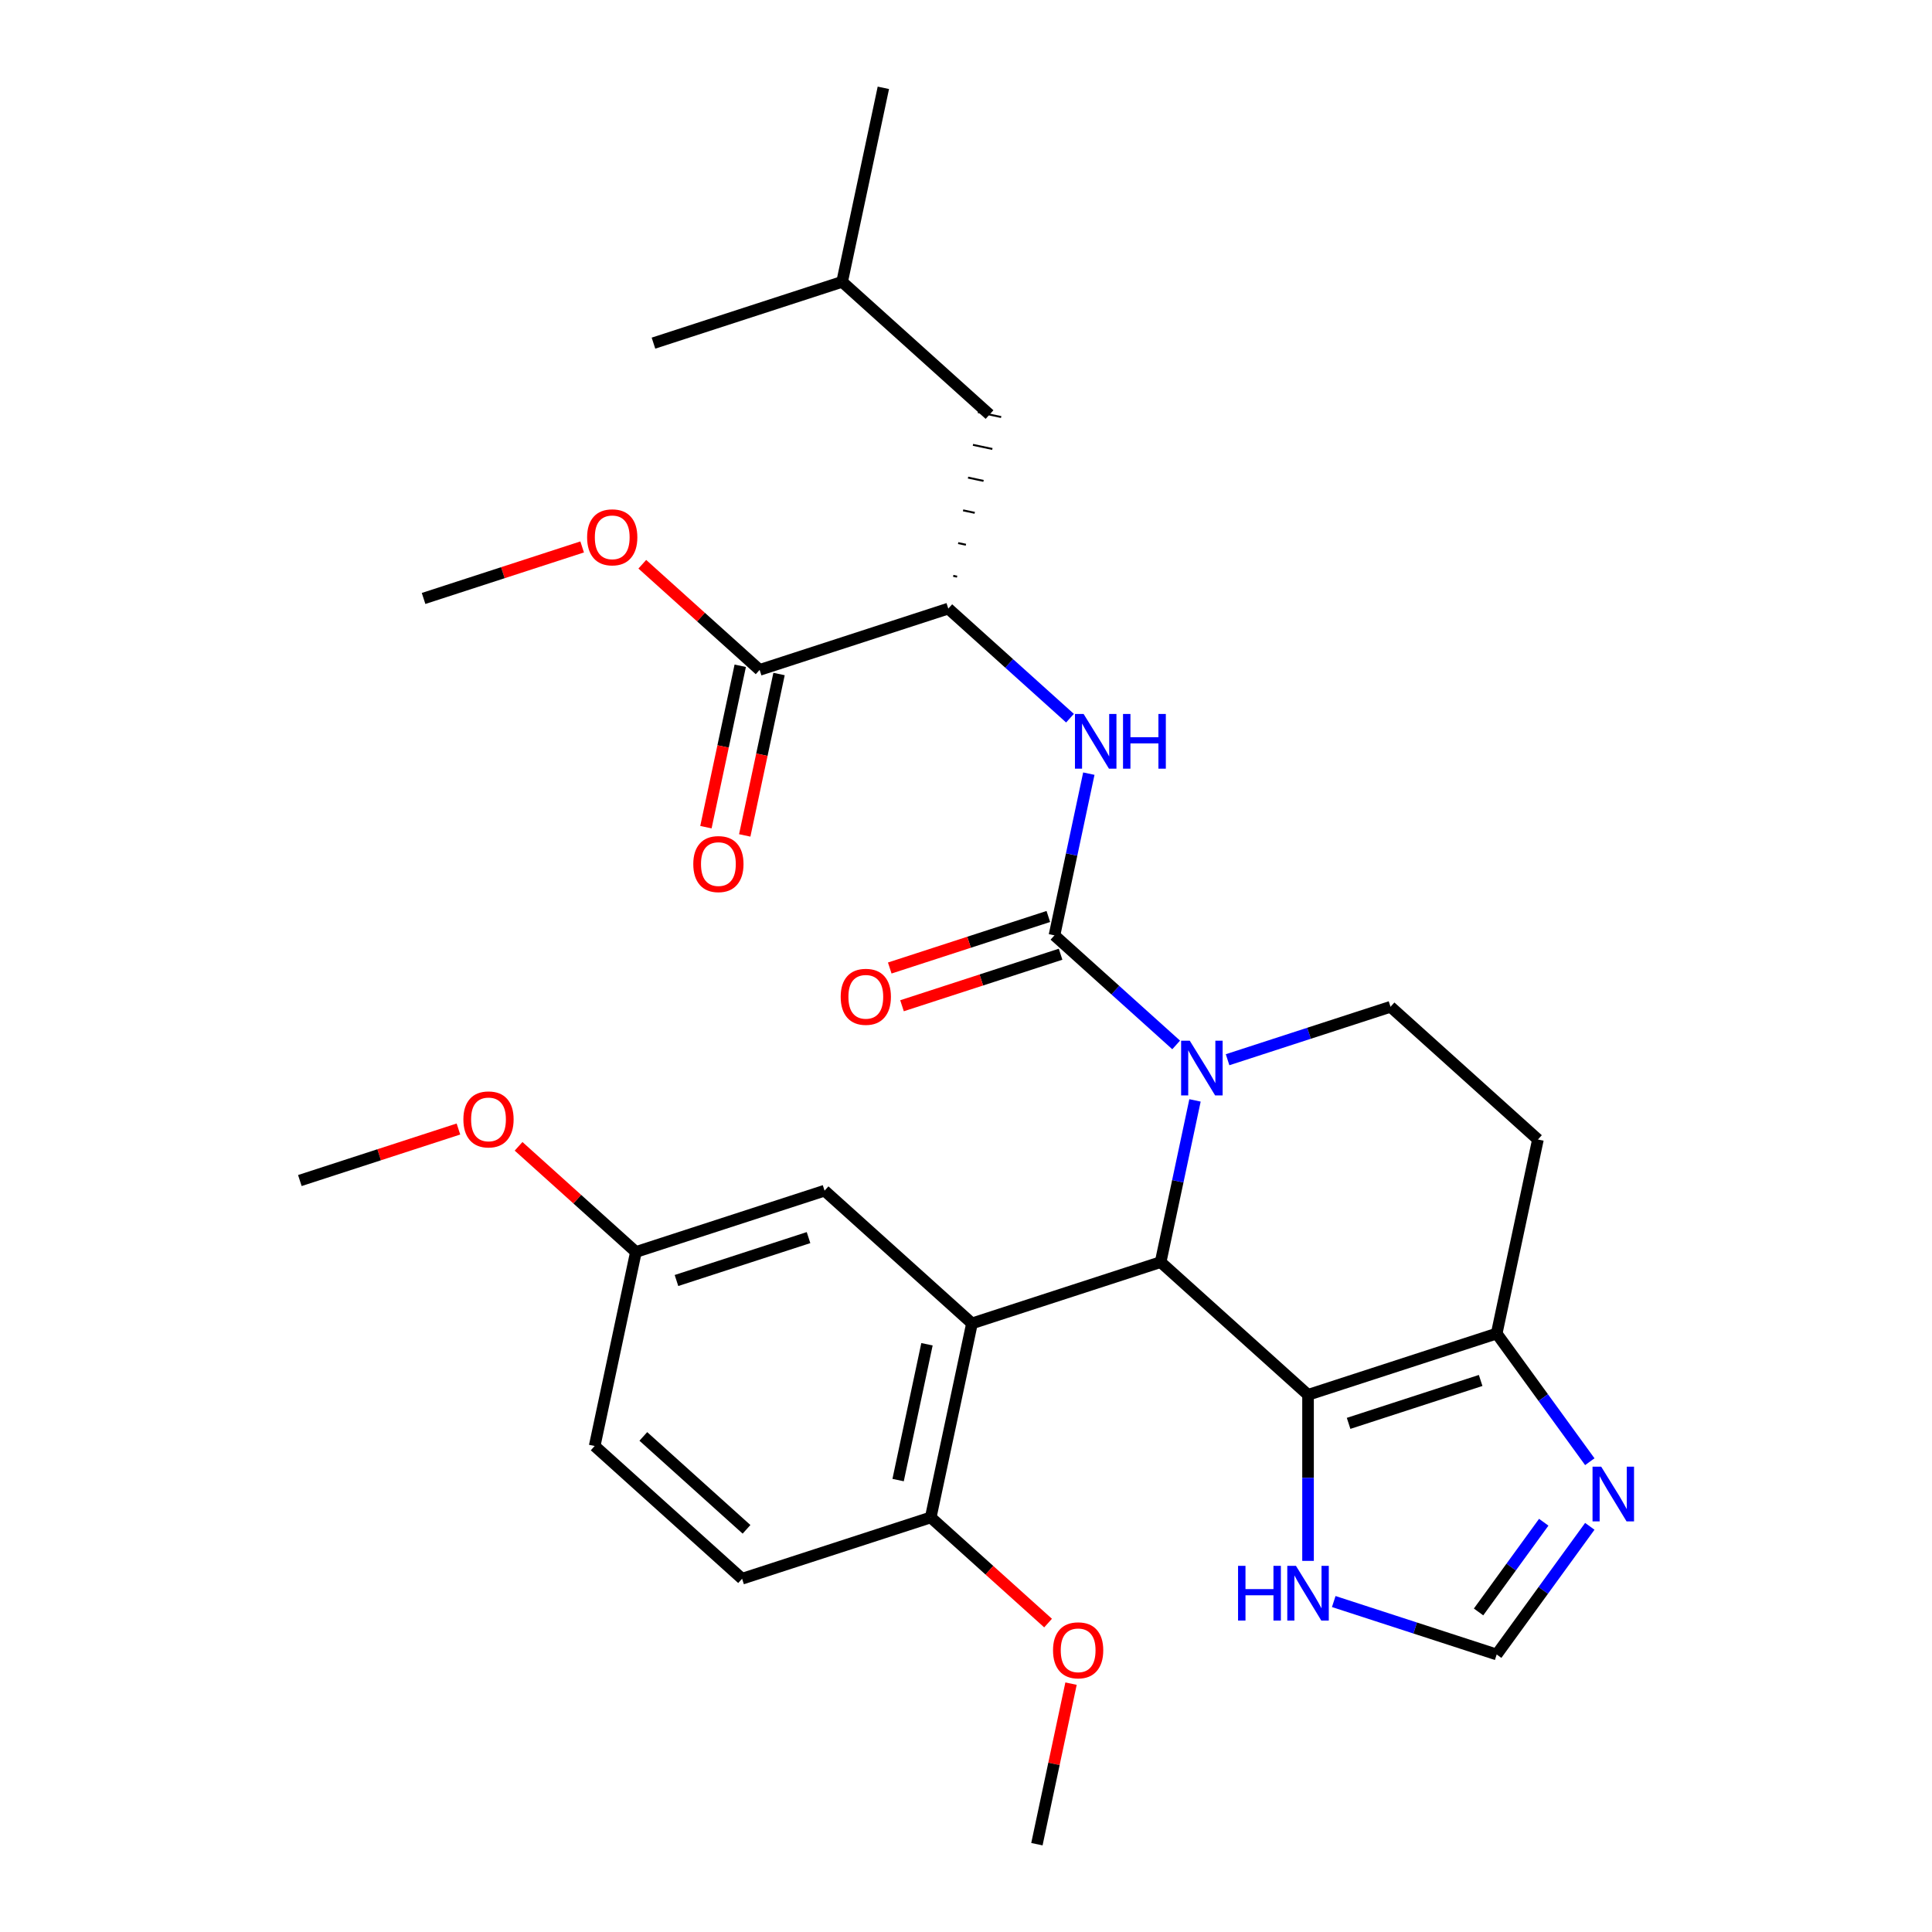 <?xml version='1.0' encoding='iso-8859-1'?>
<svg version='1.1' baseProfile='full'
              xmlns='http://www.w3.org/2000/svg'
                      xmlns:rdkit='http://www.rdkit.org/xml'
                      xmlns:xlink='http://www.w3.org/1999/xlink'
                  xml:space='preserve'
width='1000px' height='1000px' viewBox='0 0 1000 1000'>
<!-- END OF HEADER -->
<rect style='opacity:1.0;fill:#FFFFFF;stroke:none' width='1000' height='1000' x='0' y='0'> </rect>
<path class='bond-0' d='M 600.739,653.264 L 609.635,611.414' style='fill:none;fill-rule:evenodd;stroke:#000000;stroke-width:6px;stroke-linecap:butt;stroke-linejoin:miter;stroke-opacity:1' />
<path class='bond-0' d='M 609.635,611.414 L 618.53,569.563' style='fill:none;fill-rule:evenodd;stroke:#0000FF;stroke-width:6px;stroke-linecap:butt;stroke-linejoin:miter;stroke-opacity:1' />
<path class='bond-1' d='M 600.739,653.264 L 677.039,721.964' style='fill:none;fill-rule:evenodd;stroke:#000000;stroke-width:6px;stroke-linecap:butt;stroke-linejoin:miter;stroke-opacity:1' />
<path class='bond-3' d='M 600.739,653.264 L 503.094,684.991' style='fill:none;fill-rule:evenodd;stroke:#000000;stroke-width:6px;stroke-linecap:butt;stroke-linejoin:miter;stroke-opacity:1' />
<path class='bond-2' d='M 608.779,540.855 L 577.283,512.496' style='fill:none;fill-rule:evenodd;stroke:#0000FF;stroke-width:6px;stroke-linecap:butt;stroke-linejoin:miter;stroke-opacity:1' />
<path class='bond-2' d='M 577.283,512.496 L 545.787,484.136' style='fill:none;fill-rule:evenodd;stroke:#000000;stroke-width:6px;stroke-linecap:butt;stroke-linejoin:miter;stroke-opacity:1' />
<path class='bond-8' d='M 635.393,548.513 L 677.562,534.811' style='fill:none;fill-rule:evenodd;stroke:#0000FF;stroke-width:6px;stroke-linecap:butt;stroke-linejoin:miter;stroke-opacity:1' />
<path class='bond-8' d='M 677.562,534.811 L 719.732,521.11' style='fill:none;fill-rule:evenodd;stroke:#000000;stroke-width:6px;stroke-linecap:butt;stroke-linejoin:miter;stroke-opacity:1' />
<path class='bond-4' d='M 677.039,721.964 L 774.684,690.237' style='fill:none;fill-rule:evenodd;stroke:#000000;stroke-width:6px;stroke-linecap:butt;stroke-linejoin:miter;stroke-opacity:1' />
<path class='bond-4' d='M 698.031,736.734 L 766.383,714.525' style='fill:none;fill-rule:evenodd;stroke:#000000;stroke-width:6px;stroke-linecap:butt;stroke-linejoin:miter;stroke-opacity:1' />
<path class='bond-7' d='M 677.039,721.964 L 677.039,764.936' style='fill:none;fill-rule:evenodd;stroke:#000000;stroke-width:6px;stroke-linecap:butt;stroke-linejoin:miter;stroke-opacity:1' />
<path class='bond-7' d='M 677.039,764.936 L 677.039,807.908' style='fill:none;fill-rule:evenodd;stroke:#0000FF;stroke-width:6px;stroke-linecap:butt;stroke-linejoin:miter;stroke-opacity:1' />
<path class='bond-5' d='M 545.787,484.136 L 554.682,442.286' style='fill:none;fill-rule:evenodd;stroke:#000000;stroke-width:6px;stroke-linecap:butt;stroke-linejoin:miter;stroke-opacity:1' />
<path class='bond-5' d='M 554.682,442.286 L 563.578,400.436' style='fill:none;fill-rule:evenodd;stroke:#0000FF;stroke-width:6px;stroke-linecap:butt;stroke-linejoin:miter;stroke-opacity:1' />
<path class='bond-15' d='M 542.614,474.372 L 501.574,487.706' style='fill:none;fill-rule:evenodd;stroke:#000000;stroke-width:6px;stroke-linecap:butt;stroke-linejoin:miter;stroke-opacity:1' />
<path class='bond-15' d='M 501.574,487.706 L 460.535,501.041' style='fill:none;fill-rule:evenodd;stroke:#FF0000;stroke-width:6px;stroke-linecap:butt;stroke-linejoin:miter;stroke-opacity:1' />
<path class='bond-15' d='M 548.959,493.901 L 507.92,507.236' style='fill:none;fill-rule:evenodd;stroke:#000000;stroke-width:6px;stroke-linecap:butt;stroke-linejoin:miter;stroke-opacity:1' />
<path class='bond-15' d='M 507.92,507.236 L 466.88,520.57' style='fill:none;fill-rule:evenodd;stroke:#FF0000;stroke-width:6px;stroke-linecap:butt;stroke-linejoin:miter;stroke-opacity:1' />
<path class='bond-13' d='M 503.094,684.991 L 481.747,785.418' style='fill:none;fill-rule:evenodd;stroke:#000000;stroke-width:6px;stroke-linecap:butt;stroke-linejoin:miter;stroke-opacity:1' />
<path class='bond-13' d='M 479.806,695.786 L 464.864,766.085' style='fill:none;fill-rule:evenodd;stroke:#000000;stroke-width:6px;stroke-linecap:butt;stroke-linejoin:miter;stroke-opacity:1' />
<path class='bond-14' d='M 503.094,684.991 L 426.794,616.291' style='fill:none;fill-rule:evenodd;stroke:#000000;stroke-width:6px;stroke-linecap:butt;stroke-linejoin:miter;stroke-opacity:1' />
<path class='bond-6' d='M 774.684,690.237 L 798.782,723.405' style='fill:none;fill-rule:evenodd;stroke:#000000;stroke-width:6px;stroke-linecap:butt;stroke-linejoin:miter;stroke-opacity:1' />
<path class='bond-6' d='M 798.782,723.405 L 822.88,756.573' style='fill:none;fill-rule:evenodd;stroke:#0000FF;stroke-width:6px;stroke-linecap:butt;stroke-linejoin:miter;stroke-opacity:1' />
<path class='bond-12' d='M 774.684,690.237 L 796.031,589.81' style='fill:none;fill-rule:evenodd;stroke:#000000;stroke-width:6px;stroke-linecap:butt;stroke-linejoin:miter;stroke-opacity:1' />
<path class='bond-9' d='M 553.826,371.728 L 522.33,343.368' style='fill:none;fill-rule:evenodd;stroke:#0000FF;stroke-width:6px;stroke-linecap:butt;stroke-linejoin:miter;stroke-opacity:1' />
<path class='bond-9' d='M 522.33,343.368 L 490.834,315.009' style='fill:none;fill-rule:evenodd;stroke:#000000;stroke-width:6px;stroke-linecap:butt;stroke-linejoin:miter;stroke-opacity:1' />
<path class='bond-30' d='M 822.88,790.026 L 798.782,823.194' style='fill:none;fill-rule:evenodd;stroke:#0000FF;stroke-width:6px;stroke-linecap:butt;stroke-linejoin:miter;stroke-opacity:1' />
<path class='bond-30' d='M 798.782,823.194 L 774.684,856.362' style='fill:none;fill-rule:evenodd;stroke:#000000;stroke-width:6px;stroke-linecap:butt;stroke-linejoin:miter;stroke-opacity:1' />
<path class='bond-30' d='M 799.038,787.907 L 782.17,811.124' style='fill:none;fill-rule:evenodd;stroke:#0000FF;stroke-width:6px;stroke-linecap:butt;stroke-linejoin:miter;stroke-opacity:1' />
<path class='bond-30' d='M 782.17,811.124 L 765.301,834.342' style='fill:none;fill-rule:evenodd;stroke:#000000;stroke-width:6px;stroke-linecap:butt;stroke-linejoin:miter;stroke-opacity:1' />
<path class='bond-10' d='M 690.345,828.958 L 732.515,842.66' style='fill:none;fill-rule:evenodd;stroke:#0000FF;stroke-width:6px;stroke-linecap:butt;stroke-linejoin:miter;stroke-opacity:1' />
<path class='bond-10' d='M 732.515,842.66 L 774.684,856.362' style='fill:none;fill-rule:evenodd;stroke:#000000;stroke-width:6px;stroke-linecap:butt;stroke-linejoin:miter;stroke-opacity:1' />
<path class='bond-31' d='M 719.732,521.11 L 796.031,589.81' style='fill:none;fill-rule:evenodd;stroke:#000000;stroke-width:6px;stroke-linecap:butt;stroke-linejoin:miter;stroke-opacity:1' />
<path class='bond-11' d='M 490.834,315.009 L 393.188,346.736' style='fill:none;fill-rule:evenodd;stroke:#000000;stroke-width:6px;stroke-linecap:butt;stroke-linejoin:miter;stroke-opacity:1' />
<path class='bond-17' d='M 495.396,298.485 L 493.387,298.058' style='fill:none;fill-rule:evenodd;stroke:#000000;stroke-width:1.0px;stroke-linecap:butt;stroke-linejoin:miter;stroke-opacity:1' />
<path class='bond-17' d='M 499.958,281.96 L 495.941,281.106' style='fill:none;fill-rule:evenodd;stroke:#000000;stroke-width:1.0px;stroke-linecap:butt;stroke-linejoin:miter;stroke-opacity:1' />
<path class='bond-17' d='M 504.52,265.436 L 498.494,264.155' style='fill:none;fill-rule:evenodd;stroke:#000000;stroke-width:1.0px;stroke-linecap:butt;stroke-linejoin:miter;stroke-opacity:1' />
<path class='bond-17' d='M 509.082,248.912 L 501.048,247.204' style='fill:none;fill-rule:evenodd;stroke:#000000;stroke-width:1.0px;stroke-linecap:butt;stroke-linejoin:miter;stroke-opacity:1' />
<path class='bond-17' d='M 513.644,232.387 L 503.601,230.252' style='fill:none;fill-rule:evenodd;stroke:#000000;stroke-width:1.0px;stroke-linecap:butt;stroke-linejoin:miter;stroke-opacity:1' />
<path class='bond-17' d='M 518.206,215.863 L 506.155,213.301' style='fill:none;fill-rule:evenodd;stroke:#000000;stroke-width:1.0px;stroke-linecap:butt;stroke-linejoin:miter;stroke-opacity:1' />
<path class='bond-16' d='M 383.145,344.601 L 374.267,386.372' style='fill:none;fill-rule:evenodd;stroke:#000000;stroke-width:6px;stroke-linecap:butt;stroke-linejoin:miter;stroke-opacity:1' />
<path class='bond-16' d='M 374.267,386.372 L 365.388,428.142' style='fill:none;fill-rule:evenodd;stroke:#FF0000;stroke-width:6px;stroke-linecap:butt;stroke-linejoin:miter;stroke-opacity:1' />
<path class='bond-16' d='M 403.231,348.871 L 394.352,390.641' style='fill:none;fill-rule:evenodd;stroke:#000000;stroke-width:6px;stroke-linecap:butt;stroke-linejoin:miter;stroke-opacity:1' />
<path class='bond-16' d='M 394.352,390.641 L 385.474,432.411' style='fill:none;fill-rule:evenodd;stroke:#FF0000;stroke-width:6px;stroke-linecap:butt;stroke-linejoin:miter;stroke-opacity:1' />
<path class='bond-20' d='M 393.188,346.736 L 362.822,319.394' style='fill:none;fill-rule:evenodd;stroke:#000000;stroke-width:6px;stroke-linecap:butt;stroke-linejoin:miter;stroke-opacity:1' />
<path class='bond-20' d='M 362.822,319.394 L 332.455,292.052' style='fill:none;fill-rule:evenodd;stroke:#FF0000;stroke-width:6px;stroke-linecap:butt;stroke-linejoin:miter;stroke-opacity:1' />
<path class='bond-18' d='M 481.747,785.418 L 384.101,817.145' style='fill:none;fill-rule:evenodd;stroke:#000000;stroke-width:6px;stroke-linecap:butt;stroke-linejoin:miter;stroke-opacity:1' />
<path class='bond-22' d='M 481.747,785.418 L 512.113,812.76' style='fill:none;fill-rule:evenodd;stroke:#000000;stroke-width:6px;stroke-linecap:butt;stroke-linejoin:miter;stroke-opacity:1' />
<path class='bond-22' d='M 512.113,812.76 L 542.48,840.102' style='fill:none;fill-rule:evenodd;stroke:#FF0000;stroke-width:6px;stroke-linecap:butt;stroke-linejoin:miter;stroke-opacity:1' />
<path class='bond-19' d='M 426.794,616.291 L 329.149,648.018' style='fill:none;fill-rule:evenodd;stroke:#000000;stroke-width:6px;stroke-linecap:butt;stroke-linejoin:miter;stroke-opacity:1' />
<path class='bond-19' d='M 418.493,640.579 L 350.141,662.788' style='fill:none;fill-rule:evenodd;stroke:#000000;stroke-width:6px;stroke-linecap:butt;stroke-linejoin:miter;stroke-opacity:1' />
<path class='bond-24' d='M 512.18,214.582 L 435.881,145.882' style='fill:none;fill-rule:evenodd;stroke:#000000;stroke-width:6px;stroke-linecap:butt;stroke-linejoin:miter;stroke-opacity:1' />
<path class='bond-32' d='M 384.101,817.145 L 307.802,748.445' style='fill:none;fill-rule:evenodd;stroke:#000000;stroke-width:6px;stroke-linecap:butt;stroke-linejoin:miter;stroke-opacity:1' />
<path class='bond-32' d='M 386.397,791.58 L 332.987,743.49' style='fill:none;fill-rule:evenodd;stroke:#000000;stroke-width:6px;stroke-linecap:butt;stroke-linejoin:miter;stroke-opacity:1' />
<path class='bond-21' d='M 329.149,648.018 L 307.802,748.445' style='fill:none;fill-rule:evenodd;stroke:#000000;stroke-width:6px;stroke-linecap:butt;stroke-linejoin:miter;stroke-opacity:1' />
<path class='bond-23' d='M 329.149,648.018 L 298.782,620.676' style='fill:none;fill-rule:evenodd;stroke:#000000;stroke-width:6px;stroke-linecap:butt;stroke-linejoin:miter;stroke-opacity:1' />
<path class='bond-23' d='M 298.782,620.676 L 268.416,593.334' style='fill:none;fill-rule:evenodd;stroke:#FF0000;stroke-width:6px;stroke-linecap:butt;stroke-linejoin:miter;stroke-opacity:1' />
<path class='bond-25' d='M 301.322,283.094 L 260.282,296.428' style='fill:none;fill-rule:evenodd;stroke:#FF0000;stroke-width:6px;stroke-linecap:butt;stroke-linejoin:miter;stroke-opacity:1' />
<path class='bond-25' d='M 260.282,296.428 L 219.243,309.763' style='fill:none;fill-rule:evenodd;stroke:#000000;stroke-width:6px;stroke-linecap:butt;stroke-linejoin:miter;stroke-opacity:1' />
<path class='bond-26' d='M 554.364,871.445 L 545.532,912.995' style='fill:none;fill-rule:evenodd;stroke:#FF0000;stroke-width:6px;stroke-linecap:butt;stroke-linejoin:miter;stroke-opacity:1' />
<path class='bond-26' d='M 545.532,912.995 L 536.7,954.545' style='fill:none;fill-rule:evenodd;stroke:#000000;stroke-width:6px;stroke-linecap:butt;stroke-linejoin:miter;stroke-opacity:1' />
<path class='bond-27' d='M 237.283,584.376 L 196.243,597.71' style='fill:none;fill-rule:evenodd;stroke:#FF0000;stroke-width:6px;stroke-linecap:butt;stroke-linejoin:miter;stroke-opacity:1' />
<path class='bond-27' d='M 196.243,597.71 L 155.204,611.045' style='fill:none;fill-rule:evenodd;stroke:#000000;stroke-width:6px;stroke-linecap:butt;stroke-linejoin:miter;stroke-opacity:1' />
<path class='bond-28' d='M 435.881,145.882 L 457.227,45.455' style='fill:none;fill-rule:evenodd;stroke:#000000;stroke-width:6px;stroke-linecap:butt;stroke-linejoin:miter;stroke-opacity:1' />
<path class='bond-29' d='M 435.881,145.882 L 338.235,177.609' style='fill:none;fill-rule:evenodd;stroke:#000000;stroke-width:6px;stroke-linecap:butt;stroke-linejoin:miter;stroke-opacity:1' />
<path  class='atom-1' d='M 615.826 538.677
L 625.106 553.677
Q 626.026 555.157, 627.506 557.837
Q 628.986 560.517, 629.066 560.677
L 629.066 538.677
L 632.826 538.677
L 632.826 566.997
L 628.946 566.997
L 618.986 550.597
Q 617.826 548.677, 616.586 546.477
Q 615.386 544.277, 615.026 543.597
L 615.026 566.997
L 611.346 566.997
L 611.346 538.677
L 615.826 538.677
' fill='#0000FF'/>
<path  class='atom-6' d='M 560.873 369.549
L 570.153 384.549
Q 571.073 386.029, 572.553 388.709
Q 574.033 391.389, 574.113 391.549
L 574.113 369.549
L 577.873 369.549
L 577.873 397.869
L 573.993 397.869
L 564.033 381.469
Q 562.873 379.549, 561.633 377.349
Q 560.433 375.149, 560.073 374.469
L 560.073 397.869
L 556.393 397.869
L 556.393 369.549
L 560.873 369.549
' fill='#0000FF'/>
<path  class='atom-6' d='M 581.273 369.549
L 585.113 369.549
L 585.113 381.589
L 599.593 381.589
L 599.593 369.549
L 603.433 369.549
L 603.433 397.869
L 599.593 397.869
L 599.593 384.789
L 585.113 384.789
L 585.113 397.869
L 581.273 397.869
L 581.273 369.549
' fill='#0000FF'/>
<path  class='atom-7' d='M 828.773 759.139
L 838.053 774.139
Q 838.973 775.619, 840.453 778.299
Q 841.933 780.979, 842.013 781.139
L 842.013 759.139
L 845.773 759.139
L 845.773 787.459
L 841.893 787.459
L 831.933 771.059
Q 830.773 769.139, 829.533 766.939
Q 828.333 764.739, 827.973 764.059
L 827.973 787.459
L 824.293 787.459
L 824.293 759.139
L 828.773 759.139
' fill='#0000FF'/>
<path  class='atom-8' d='M 640.819 810.475
L 644.659 810.475
L 644.659 822.515
L 659.139 822.515
L 659.139 810.475
L 662.979 810.475
L 662.979 838.795
L 659.139 838.795
L 659.139 825.715
L 644.659 825.715
L 644.659 838.795
L 640.819 838.795
L 640.819 810.475
' fill='#0000FF'/>
<path  class='atom-8' d='M 670.779 810.475
L 680.059 825.475
Q 680.979 826.955, 682.459 829.635
Q 683.939 832.315, 684.019 832.475
L 684.019 810.475
L 687.779 810.475
L 687.779 838.795
L 683.899 838.795
L 673.939 822.395
Q 672.779 820.475, 671.539 818.275
Q 670.339 816.075, 669.979 815.395
L 669.979 838.795
L 666.299 838.795
L 666.299 810.475
L 670.779 810.475
' fill='#0000FF'/>
<path  class='atom-16' d='M 435.141 515.944
Q 435.141 509.144, 438.501 505.344
Q 441.861 501.544, 448.141 501.544
Q 454.421 501.544, 457.781 505.344
Q 461.141 509.144, 461.141 515.944
Q 461.141 522.824, 457.741 526.744
Q 454.341 530.624, 448.141 530.624
Q 441.901 530.624, 438.501 526.744
Q 435.141 522.864, 435.141 515.944
M 448.141 527.424
Q 452.461 527.424, 454.781 524.544
Q 457.141 521.624, 457.141 515.944
Q 457.141 510.384, 454.781 507.584
Q 452.461 504.744, 448.141 504.744
Q 443.821 504.744, 441.461 507.544
Q 439.141 510.344, 439.141 515.944
Q 439.141 521.664, 441.461 524.544
Q 443.821 527.424, 448.141 527.424
' fill='#FF0000'/>
<path  class='atom-17' d='M 358.842 447.243
Q 358.842 440.443, 362.202 436.643
Q 365.562 432.843, 371.842 432.843
Q 378.122 432.843, 381.482 436.643
Q 384.842 440.443, 384.842 447.243
Q 384.842 454.123, 381.442 458.043
Q 378.042 461.923, 371.842 461.923
Q 365.602 461.923, 362.202 458.043
Q 358.842 454.163, 358.842 447.243
M 371.842 458.723
Q 376.162 458.723, 378.482 455.843
Q 380.842 452.923, 380.842 447.243
Q 380.842 441.683, 378.482 438.883
Q 376.162 436.043, 371.842 436.043
Q 367.522 436.043, 365.162 438.843
Q 362.842 441.643, 362.842 447.243
Q 362.842 452.963, 365.162 455.843
Q 367.522 458.723, 371.842 458.723
' fill='#FF0000'/>
<path  class='atom-21' d='M 303.889 278.116
Q 303.889 271.316, 307.249 267.516
Q 310.609 263.716, 316.889 263.716
Q 323.169 263.716, 326.529 267.516
Q 329.889 271.316, 329.889 278.116
Q 329.889 284.996, 326.489 288.916
Q 323.089 292.796, 316.889 292.796
Q 310.649 292.796, 307.249 288.916
Q 303.889 285.036, 303.889 278.116
M 316.889 289.596
Q 321.209 289.596, 323.529 286.716
Q 325.889 283.796, 325.889 278.116
Q 325.889 272.556, 323.529 269.756
Q 321.209 266.916, 316.889 266.916
Q 312.569 266.916, 310.209 269.716
Q 307.889 272.516, 307.889 278.116
Q 307.889 283.836, 310.209 286.716
Q 312.569 289.596, 316.889 289.596
' fill='#FF0000'/>
<path  class='atom-23' d='M 545.046 854.198
Q 545.046 847.398, 548.406 843.598
Q 551.766 839.798, 558.046 839.798
Q 564.326 839.798, 567.686 843.598
Q 571.046 847.398, 571.046 854.198
Q 571.046 861.078, 567.646 864.998
Q 564.246 868.878, 558.046 868.878
Q 551.806 868.878, 548.406 864.998
Q 545.046 861.118, 545.046 854.198
M 558.046 865.678
Q 562.366 865.678, 564.686 862.798
Q 567.046 859.878, 567.046 854.198
Q 567.046 848.638, 564.686 845.838
Q 562.366 842.998, 558.046 842.998
Q 553.726 842.998, 551.366 845.798
Q 549.046 848.598, 549.046 854.198
Q 549.046 859.918, 551.366 862.798
Q 553.726 865.678, 558.046 865.678
' fill='#FF0000'/>
<path  class='atom-24' d='M 239.849 579.398
Q 239.849 572.598, 243.209 568.798
Q 246.569 564.998, 252.849 564.998
Q 259.129 564.998, 262.489 568.798
Q 265.849 572.598, 265.849 579.398
Q 265.849 586.278, 262.449 590.198
Q 259.049 594.078, 252.849 594.078
Q 246.609 594.078, 243.209 590.198
Q 239.849 586.318, 239.849 579.398
M 252.849 590.878
Q 257.169 590.878, 259.489 587.998
Q 261.849 585.078, 261.849 579.398
Q 261.849 573.838, 259.489 571.038
Q 257.169 568.198, 252.849 568.198
Q 248.529 568.198, 246.169 570.998
Q 243.849 573.798, 243.849 579.398
Q 243.849 585.118, 246.169 587.998
Q 248.529 590.878, 252.849 590.878
' fill='#FF0000'/>
</svg>
